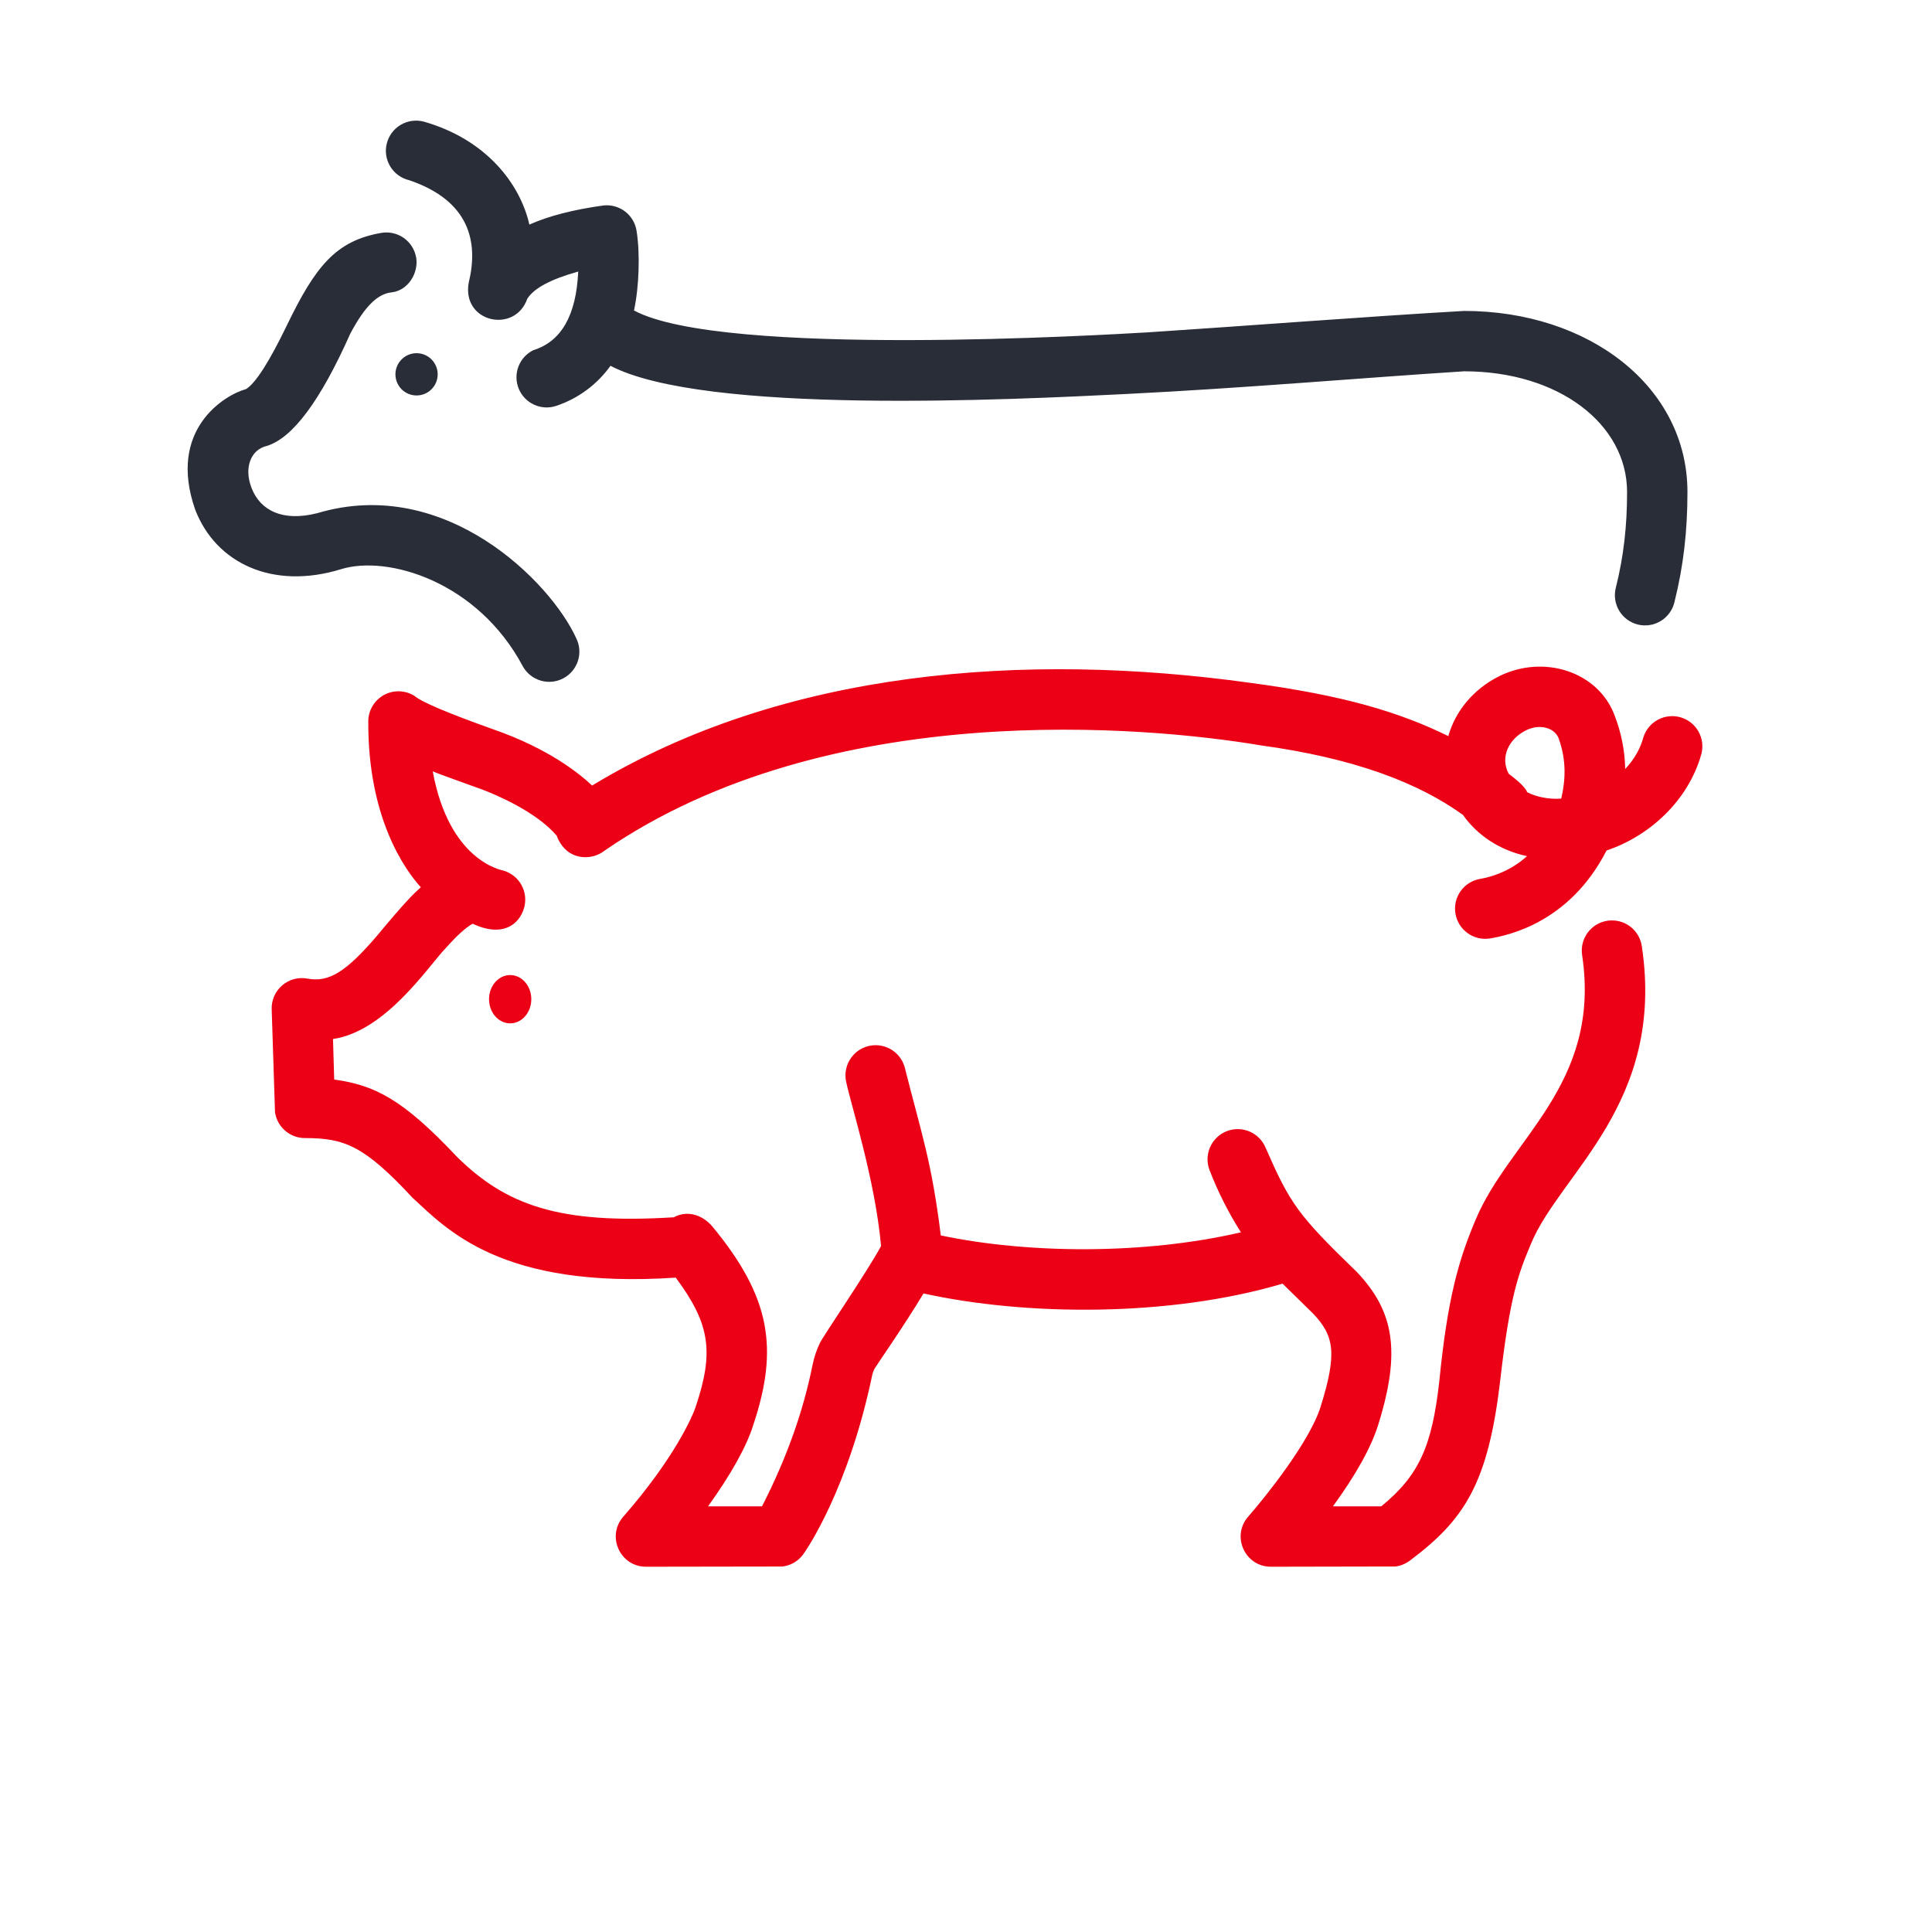 <svg xmlns="http://www.w3.org/2000/svg" width="64" height="64" viewBox="0 0 64 64" fill="none" id="food-pork">
<path d="M13.786 8.529C13.873 9.034 13.524 9.625 12.971 9.685C12.526 9.735 12.105 10.107 11.603 11.054C10.613 13.278 9.69 14.517 8.833 14.773C8.306 14.899 8.074 15.495 8.333 16.165C8.622 16.912 9.363 17.291 10.511 16.999C14.761 15.732 18.245 19.295 19.082 21.129C19.202 21.363 19.226 21.634 19.147 21.885C19.069 22.135 18.895 22.345 18.664 22.469C18.432 22.593 18.161 22.62 17.91 22.546C17.658 22.471 17.445 22.301 17.318 22.071C15.826 19.266 12.846 18.375 11.294 18.856C9.044 19.548 7.156 18.667 6.467 16.886C5.534 14.223 7.45 13.079 8.15 12.889C8.464 12.697 8.914 11.995 9.5 10.784C10.454 8.807 11.134 7.975 12.629 7.715C12.89 7.67 13.159 7.73 13.376 7.883C13.592 8.036 13.74 8.268 13.785 8.529H13.786ZM13.799 11.7C13.985 11.7 14.163 11.774 14.294 11.905C14.425 12.037 14.499 12.215 14.499 12.4C14.499 12.586 14.425 12.764 14.294 12.895C14.163 13.027 13.985 13.1 13.799 13.1C13.613 13.1 13.435 13.027 13.304 12.895C13.173 12.764 13.099 12.586 13.099 12.4C13.099 12.215 13.173 12.037 13.304 11.905C13.435 11.774 13.613 11.7 13.799 11.7ZM17.469 9.89C17.067 11.065 15.289 10.689 15.527 9.364C15.857 8.008 15.554 6.651 13.557 5.97C13.428 5.94 13.306 5.885 13.198 5.807C13.09 5.729 12.999 5.631 12.93 5.518C12.861 5.405 12.815 5.279 12.794 5.148C12.774 5.016 12.78 4.882 12.813 4.754C12.845 4.625 12.902 4.504 12.982 4.397C13.061 4.291 13.161 4.202 13.276 4.134C13.39 4.067 13.517 4.023 13.648 4.005C13.78 3.987 13.914 3.996 14.042 4.03C16.11 4.62 17.232 6.092 17.536 7.44C18.173 7.155 18.994 6.943 20 6.805C20.254 6.78 20.508 6.853 20.711 7.009C20.913 7.165 21.047 7.393 21.087 7.645C21.207 8.398 21.172 9.5 21.002 10.285C23.925 11.859 36.678 11.086 38.046 11.008C41.262 10.798 45.228 10.489 48.499 10.3C52.642 10.3 55.899 12.813 55.899 16.3C55.899 17.578 55.77 18.74 55.469 19.943C55.439 20.073 55.384 20.195 55.306 20.302C55.228 20.41 55.13 20.501 55.017 20.57C54.903 20.64 54.778 20.686 54.646 20.706C54.515 20.726 54.381 20.72 54.252 20.688C54.123 20.655 54.002 20.598 53.896 20.518C53.79 20.439 53.7 20.339 53.633 20.224C53.566 20.11 53.522 19.983 53.504 19.852C53.486 19.72 53.495 19.587 53.529 19.458C53.788 18.421 53.899 17.422 53.899 16.3C53.899 14.048 51.635 12.3 48.499 12.3C45.019 12.524 41.224 12.856 37.336 13.05C33.448 13.245 23.338 13.742 20.223 12.118C19.779 12.739 19.15 13.203 18.426 13.445C18.186 13.526 17.924 13.512 17.693 13.406C17.462 13.301 17.281 13.112 17.184 12.878C17.087 12.643 17.084 12.381 17.173 12.144C17.262 11.907 17.439 11.713 17.666 11.6C18.593 11.315 19.089 10.447 19.154 8.996C18.254 9.246 17.692 9.545 17.471 9.891L17.469 9.89Z" fill="#282D37" class="base" />
<path fill-rule="evenodd" clip-rule="evenodd" d="M53.483 23.692C53.705 24.261 53.825 24.864 53.837 25.474C54.137 25.153 54.338 24.802 54.44 24.421C54.519 24.172 54.692 23.964 54.922 23.841C55.152 23.718 55.422 23.689 55.672 23.762C55.923 23.835 56.136 24.003 56.264 24.231C56.392 24.458 56.427 24.727 56.36 24.979C55.92 26.545 54.62 27.705 53.22 28.173C51.982 30.591 49.918 30.989 49.374 31.085C49.113 31.131 48.844 31.072 48.627 30.919C48.409 30.767 48.261 30.535 48.215 30.274C48.169 30.013 48.228 29.744 48.38 29.526C48.532 29.309 48.765 29.161 49.026 29.115C49.606 29.016 50.147 28.755 50.585 28.361C49.699 28.173 48.945 27.682 48.462 26.995C46.993 25.935 44.88 25.118 41.75 24.689C38.012 24.061 27.46 23.077 20.035 28.173C19.608 28.523 18.759 28.534 18.44 27.681C17.745 26.868 16.379 26.309 15.979 26.156C14.936 25.783 14.389 25.581 14.335 25.551C14.881 28.531 16.616 28.821 16.682 28.841C16.936 28.916 17.15 29.089 17.277 29.321C17.404 29.554 17.434 29.828 17.359 30.082C17.204 30.612 16.662 31.072 15.656 30.599C15.423 30.731 15.141 30.986 14.77 31.403C14.198 31.988 12.801 34.155 11.031 34.419L11.071 35.76C12.414 35.951 13.335 36.403 15.136 38.32C16.759 39.917 18.503 40.563 22.32 40.324C22.722 40.104 23.233 40.194 23.609 40.642C25.531 42.972 25.796 44.675 24.955 47.199C24.729 47.919 24.23 48.819 23.455 49.9H25.242C26.05 48.323 26.609 46.758 26.919 45.204C26.97 44.957 27.05 44.718 27.159 44.491C27.269 44.256 28.739 42.111 29.186 41.277C28.991 39.094 28.193 36.609 28.036 35.863C27.973 35.609 28.012 35.342 28.145 35.117C28.277 34.891 28.492 34.727 28.744 34.658C28.996 34.59 29.264 34.622 29.492 34.749C29.721 34.876 29.89 35.087 29.965 35.337C30.526 37.564 30.859 38.452 31.165 40.925C34.017 41.527 37.867 41.575 41.108 40.822C40.694 40.173 40.346 39.483 40.069 38.765C39.973 38.518 39.979 38.244 40.086 38.002C40.192 37.759 40.39 37.569 40.636 37.472C40.883 37.376 41.157 37.381 41.4 37.486C41.642 37.592 41.834 37.789 41.931 38.035C42.742 39.881 42.993 40.247 44.948 42.137C46.18 43.435 46.414 44.769 45.655 47.199C45.42 47.949 44.92 48.849 44.155 49.9H45.756C47.006 48.874 47.436 47.92 47.679 45.752C47.949 43.028 48.311 41.756 48.877 40.416C49.998 37.726 53.049 35.929 52.411 31.648C52.39 31.517 52.395 31.384 52.426 31.255C52.457 31.127 52.513 31.006 52.591 30.899C52.669 30.792 52.768 30.702 52.881 30.634C52.994 30.565 53.12 30.52 53.251 30.5C53.382 30.481 53.515 30.488 53.643 30.52C53.772 30.552 53.892 30.61 53.998 30.689C54.104 30.768 54.193 30.868 54.26 30.982C54.327 31.096 54.371 31.222 54.389 31.353C55.164 36.557 51.696 38.851 50.721 41.189C50.298 42.191 50.021 42.921 49.699 45.704C49.3 49.164 48.497 50.353 46.7 51.7C46.562 51.803 46.4 51.87 46.229 51.892L42.1 51.9C41.24 51.9 40.782 50.888 41.347 50.242C41.913 49.595 43.381 47.768 43.746 46.602C44.3 44.829 44.199 44.252 43.498 43.514L42.487 42.523C38.727 43.636 33.974 43.593 30.592 42.847C29.962 43.901 28.998 45.28 28.968 45.343C28.94 45.4 28.918 45.46 28.9 45.521C28.11 49.321 26.716 51.341 26.61 51.486C26.529 51.598 26.426 51.691 26.308 51.762C26.189 51.832 26.057 51.876 25.92 51.893L21.4 51.9C20.54 51.9 20.082 50.888 20.647 50.242C22.347 48.3 22.955 46.892 23.051 46.584C23.648 44.794 23.533 43.867 22.385 42.323C16.589 42.714 14.785 40.702 13.661 39.673C12.065 37.953 11.41 37.7 10.1 37.7C9.86 37.7 9.627 37.614 9.446 37.456C9.264 37.299 9.145 37.082 9.11 36.844L9 33.431C8.995 33.282 9.024 33.133 9.085 32.996C9.145 32.86 9.235 32.738 9.348 32.641C9.462 32.544 9.595 32.473 9.74 32.434C9.884 32.396 10.035 32.39 10.182 32.417C10.901 32.55 11.457 32.197 12.477 31.013C13.447 29.846 13.679 29.629 13.94 29.391C13.416 28.813 12.175 27.093 12.2 23.859C12.207 23.684 12.26 23.514 12.354 23.366C12.447 23.218 12.578 23.097 12.733 23.015C12.888 22.933 13.062 22.894 13.237 22.901C13.412 22.907 13.583 22.96 13.731 23.053C13.956 23.25 14.821 23.618 16.327 24.155C18.217 24.81 19.232 25.662 19.614 26.022C25.962 22.176 33.975 21.588 41.394 22.617C44.517 23.032 46.365 23.592 47.977 24.385C48.211 23.558 48.807 22.829 49.653 22.405C51.14 21.662 52.943 22.252 53.483 23.692ZM16.9 32.3C17.287 32.3 17.6 32.658 17.6 33.1C17.6 33.542 17.287 33.9 16.9 33.9C16.513 33.9 16.2 33.542 16.2 33.1C16.2 32.658 16.513 32.3 16.9 32.3ZM50.547 24.195C49.98 24.478 49.684 25.082 49.978 25.632C50.108 25.735 50.511 26.028 50.59 26.243C50.883 26.395 51.295 26.485 51.718 26.455C51.868 25.813 51.883 25.171 51.642 24.488C51.534 24.128 51.032 23.952 50.547 24.195Z" fill="#EC0016" class="pulse" />
</svg>